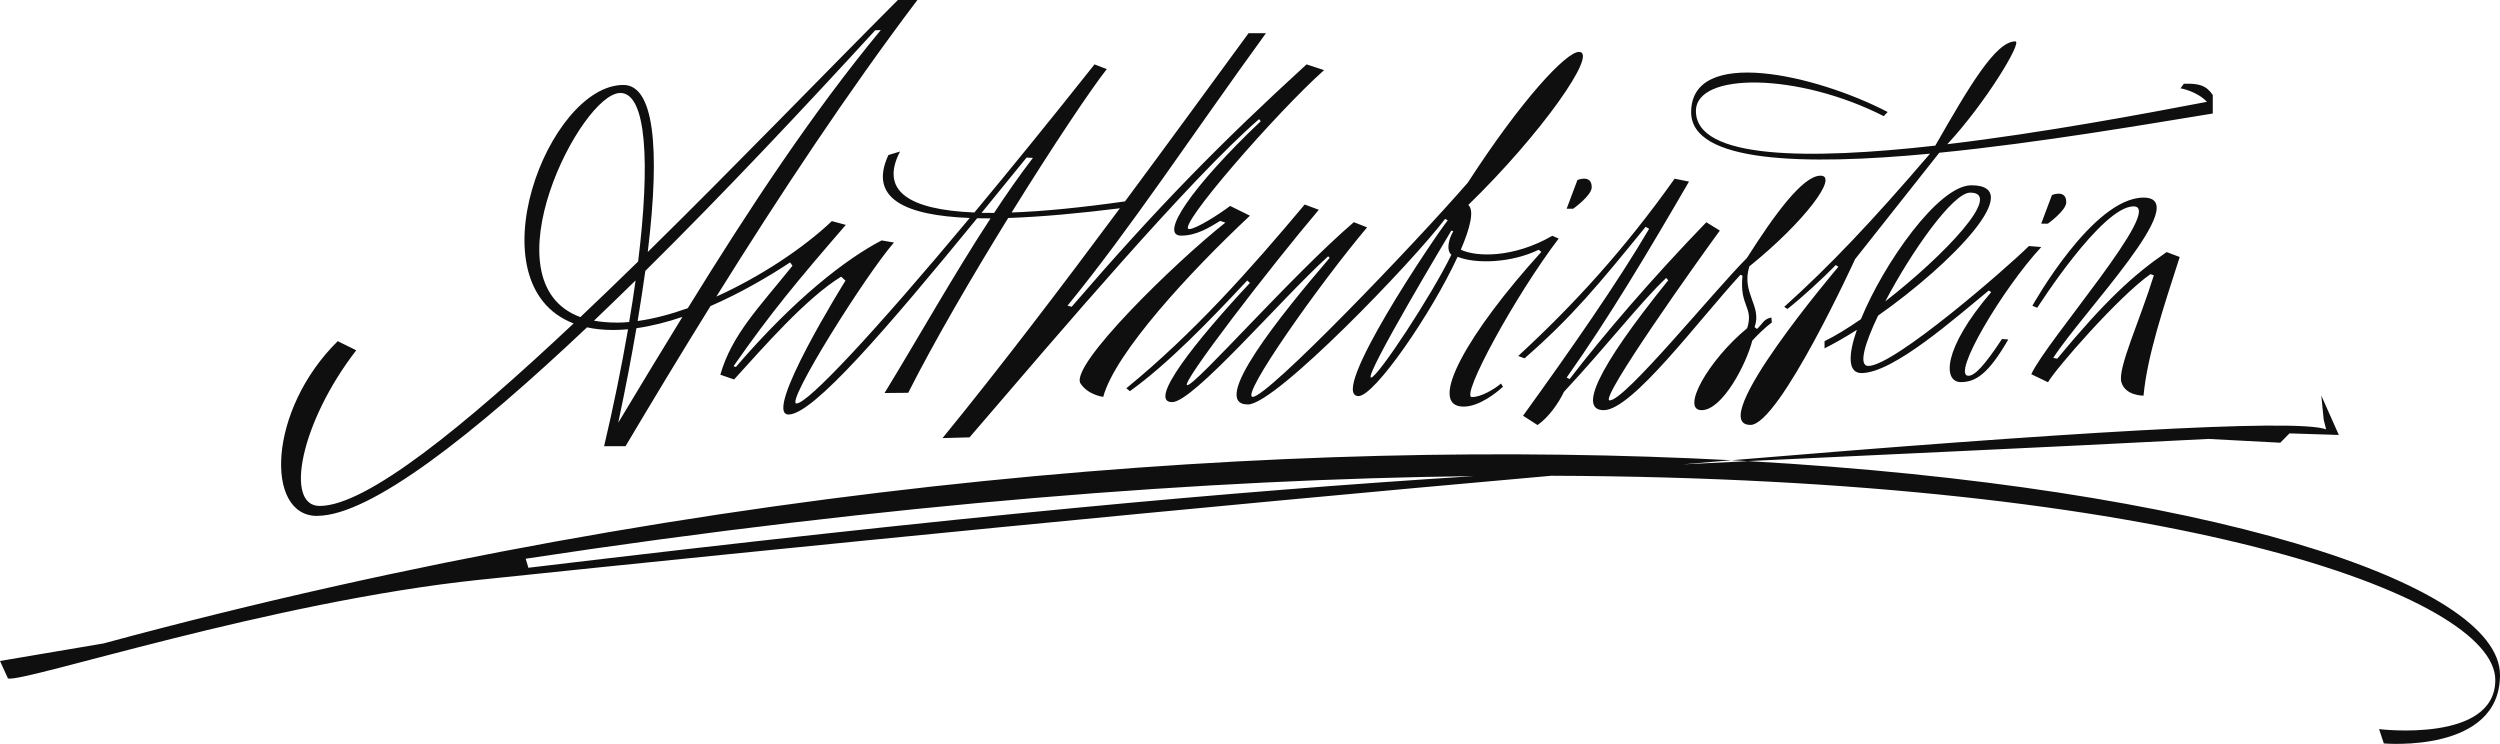 <?xml version="1.0" encoding="UTF-8"?> <svg xmlns="http://www.w3.org/2000/svg" width="1062" height="316" viewBox="0 0 1062 316" fill="none"><path d="M134.694 219.132C157.445 219.132 201.466 184.344 249.359 139.06C252.687 139.786 256.378 140.179 260.432 140.179C262.52 140.179 264.638 140.058 266.786 139.876C264.063 155.697 260.644 172.516 256.62 189.547H265.727C277.314 170.036 289.386 150.04 301.821 130.015C314.104 124.691 325.843 117.915 335.645 111.472L336.644 112.893C322.424 130.62 310.897 142.115 305.996 159.176L311.835 161.203C324.512 147.288 342.241 126.839 357.308 117.522L359.153 119.216C359.153 119.216 323.665 176.086 334.98 176.086C345.448 176.086 376.913 139.362 415.094 92.716C416.94 92.747 418.846 92.777 420.782 92.777C405.171 116.644 390.649 142.569 375.763 166.95L385.808 166.859C397.123 144.505 413.098 117.189 428.285 92.596C442.656 92.112 458.903 90.569 475.725 88.481C451.037 121.726 424.957 156 400.391 186.098L411.857 185.796C450.886 140.33 505.495 76.109 534.842 50.608L535.568 51.486C505.979 79.618 492.304 100.097 501.774 100.097C508.37 100.097 513.936 96.528 518.323 93.836L520.532 94.562C498.9 111.714 454.062 155.455 459.024 162.927C462.322 167.888 468.645 168.584 468.645 168.584C473.728 149.919 505.163 115.797 530.97 91.627L522.559 87.483C517.991 90.962 508.037 97.314 505.163 97.314C499.081 97.314 542.497 47.523 562.465 29.796L555.022 27.346C518.414 60.863 492.032 87.604 455.242 130.317L453.488 129.833C480.081 97.314 506.373 57.354 537.777 14.097H530.395C514.572 35.695 496.661 60.258 477.903 85.547C459.569 88.149 443.413 89.782 429.738 90.266C447.316 61.922 463.623 37.601 470.158 29.373L464.954 27.346C446.589 50.518 429.375 71.693 413.914 90.266C385.959 89.117 373.676 81.07 382.328 64.372L377.397 65.854C368.744 84.428 384.719 91.537 411.948 92.596C371.346 141.268 343.209 171.397 338.338 171.397C333.467 171.397 367.746 116.735 379.757 103.032L374.523 102.124C359.244 110.08 337.309 127.081 312.622 155.879L311.593 155.576C327.477 132.828 338.55 119.518 359.305 95.53L353.375 93.927C341.364 105.331 323.12 117.491 304.302 125.992C331.349 82.613 360.122 39.144 389.711 0H381.421C350.954 30.492 312.743 70.12 275.166 107.055C280.673 61.65 277.526 36.088 264.819 36.088C232.78 36.088 200.437 120.849 243.671 137.396C197.291 181.047 155.691 214.927 135.783 214.927C120.716 214.927 127.675 179.383 151.334 148.8L143.468 144.928C113.727 174.24 112.457 219.162 134.694 219.162V219.132ZM436.061 66.943L438.784 67.064C433.096 74.506 427.62 82.341 422.295 90.448C420.48 90.448 418.695 90.448 416.97 90.418C423.203 82.794 429.556 74.96 436.061 66.974V66.943ZM261.764 137.033C258.284 137.033 255.168 136.73 252.324 136.216C258.163 130.65 264.063 124.933 269.993 119.125C269.206 124.842 268.299 130.741 267.27 136.791C265.394 136.972 263.549 137.063 261.733 137.063L261.764 137.033ZM262.641 179.504C265.666 165.196 268.238 151.825 270.356 139.423C276.77 138.515 283.335 136.851 289.9 134.613C280.764 149.466 271.687 164.47 262.671 179.504H262.641ZM371.77 12.886L374.16 12.765C345.024 47.977 318.219 88.693 292.17 130.922C284.878 133.524 277.647 135.43 270.87 136.367C272.111 128.896 273.2 121.787 274.138 115.071C308.265 81.342 342.816 44.468 371.77 12.886ZM263.458 39.476C274.713 39.476 276.225 69.273 271.082 111.078C262.822 119.155 254.623 127.05 246.545 134.704C205.823 119.76 246.908 39.507 263.458 39.507V39.476ZM504.346 163.623C500.957 163.623 540.137 112.772 560.226 89.117L554.236 86.878C530.909 114.708 506.948 141.661 478.448 164.954L479.991 166.164C496.358 154.396 513.815 136.246 529.82 119.155L530.97 120.184C507.946 144.837 487.282 170.822 497.932 170.822C506.887 170.822 543.677 127.625 564.189 108.87L564.855 109.535C544.342 133.463 513.241 171.82 530.123 171.82C541.952 171.82 600.858 110.382 613.868 92.989L615.017 93.594C609.874 99.946 563.705 168.251 577.108 168.251C583.885 168.251 608.028 133.312 619.192 109.082C626.665 112.167 641.914 111.804 653.653 106.087L654.742 107.025C623.912 140.905 605.669 172.728 621.734 172.728C628.329 172.728 635.59 166.92 638.465 164.288L637.618 162.927C634.743 165.377 629.176 168.674 625.274 168.674C620.191 168.674 643.699 125.508 662.124 101.338L659.431 100.158C642.821 109.747 626.938 109.173 620.554 106.057C624.608 96.649 626.333 89.329 623.731 87.06C654.711 56.991 679.188 22.052 670.746 22.052C665.331 22.052 646.422 42.199 623.549 77.561C600.344 104.272 538.594 168.584 532.18 168.584C526.613 168.584 560.226 120.94 580.739 96.588L575.111 94.38C549.062 116.675 508.007 163.623 504.346 163.623ZM617.377 98.222C615.38 101.549 614.291 106.208 616.53 108.235C608.301 125.235 585.216 160.386 582.433 160.386C579.045 160.386 616.53 97.95 616.53 97.95L617.377 98.252V98.222ZM711.318 75.897L717.49 77.138C699.851 107.478 683.393 135.127 665.512 160.386L666.783 161.021C681.154 142.296 701.848 118.187 724.842 94.41L730.59 97.95C722.633 108.749 678.885 170.096 683.786 170.096C690.382 170.096 727.897 123.783 742.087 109.596C753.402 91.779 765.655 74.718 773.28 74.627C781.297 74.506 766.593 94.229 743.116 113.166C739.606 124.63 748.622 129.833 745.354 138.969L746.383 139.755C748.652 137.638 749.288 135.399 752.495 134.885L752.676 137.003C752.676 137.003 749.318 139.302 744.356 144.716C741.905 154.517 731.71 174.24 722.845 174.24C713.98 174.24 725.326 153.368 742.208 139.392C745.052 130.287 738.85 130.287 740.211 117.128L739.364 116.705C721.726 135.823 693.347 174.24 681.275 174.24C670.867 174.24 677.554 157.603 708.656 119.095L707.808 118.066C696.947 128.321 683.121 146.289 664.332 166.496C662.184 171.125 657.797 177.386 653.138 180.563L646.997 176.6C667.358 148.437 687.598 119.306 700.547 97.194L699.065 96.347C679.036 120.94 667.782 134.643 647.632 152.218L644.939 151.22C668.78 129.228 690.049 105.936 711.348 75.958L711.318 75.897ZM718.398 47.674C718.398 19.602 771.131 31.611 801.9 47.583L800.206 49.338C763.87 30.825 720.425 30.522 720.425 47.16C720.425 67.79 768.62 67.881 822.111 61.861C836.512 36.724 847.706 17.575 856.117 17.575C859.294 17.575 843.47 43.772 827.224 61.256C867.946 56.416 910.908 48.34 937.502 43.258C933.206 38.69 926.278 37.51 926.278 37.51L927.7 35.574C933.962 35.393 937.169 36.179 939.983 40.354V48.219C913.268 52.544 867.099 60.591 823.805 64.886L788.044 110.08C788.044 110.08 755.853 180.502 743.6 180.502C723.813 180.502 780.934 113.347 780.934 113.347L779.845 112.591C774.429 118.157 765.776 126.143 759.302 131.255L757.94 130.348C777.213 113.014 794.942 94.38 819.872 65.28C766.412 70.331 718.398 69.212 718.398 47.644V47.674ZM861.896 104.514C851.972 114.285 804.593 155.455 793.671 155.455C789.375 155.455 792.037 146.108 797.816 134.068C829.493 111.804 861.23 78.711 837.419 78.711C823.442 78.711 800.146 112.016 790.525 135.581C784.928 139.453 779.603 142.72 775.065 144.928V147.983C779.391 145.805 784.05 143.143 788.8 140.118C785.079 150.766 784.897 158.48 790.767 158.48C804.291 158.48 830.794 134.885 844.832 123.42L845.861 124.086C825.076 148.407 825.348 162.322 833.002 162.322C839.416 162.322 844.832 158.571 853.122 144.202L850.429 144.021C842.986 155.334 838.872 159.63 836.179 159.63C828.736 159.63 850.701 122.634 867.13 104.937L861.926 104.514H861.896ZM836.935 81.826C851.276 81.826 826.044 108.477 800.872 128.018C811.854 107.085 829.553 81.826 836.935 81.826ZM914.932 116.947L913.51 116.463C899.895 125.992 872.787 157.179 870.004 162.382L862.894 158.964C869.247 144.868 919.833 87.665 906.34 87.665C892.846 87.665 865.435 130.741 865.435 130.741L863.348 129.894C863.348 129.894 888.943 83.944 910.575 83.944C932.207 83.944 884.889 132.435 872.212 152.037L873.907 152.37C894.45 127.595 906.34 116.705 920.378 107.085L925.945 109.173C918.835 131.225 912.118 151.371 910.575 168.069C910.575 168.069 902.83 168.19 901.166 162.352C899.472 156.544 908.911 136.458 914.962 116.917L914.932 116.947ZM742.48 195.899C733.162 196.353 723.964 196.807 714.858 197.261C721.847 196.656 728.745 196.081 735.552 195.506C550.514 185.766 304.302 202.857 43.93 273.34L0 280.781L3.389 288.223C10.408 289.947 114.847 255.583 203.675 246.296C335.04 232.563 508.521 215.411 659.038 202.101C922.375 203.008 1060 253.133 1060 288.858C1060 315.78 1010.63 309.73 1010.63 309.73L1012.65 315.811C1012.65 315.811 1062 320.197 1062 286.74C1062 247.688 936.897 206.91 742.511 195.869L742.48 195.899ZM223.31 237.342C378.456 213.777 513.029 203.583 626.181 202.252C522.377 208.816 410.284 218.92 224.46 241.184L223.31 237.342ZM742.48 195.899C740.181 195.778 737.882 195.627 735.552 195.506C871.759 184.132 975.714 177.538 988.148 182.408L987.12 178.354L986.091 168.039L993.534 184.767L972.567 184.102L968.664 188.065L938.107 186.461C861.532 190.424 799.692 193.116 742.48 195.869V195.899ZM670.081 76.472C670.081 76.472 676.162 73.901 676.162 79.527C676.162 83.067 668.296 88.663 668.296 88.663H665.512L670.081 76.502V76.472ZM869.883 95.016H867.099L871.668 82.855C871.668 82.855 877.749 80.284 877.749 85.91C877.749 89.45 869.883 95.046 869.883 95.046V95.016Z" fill="#0F0F0F"></path></svg> 